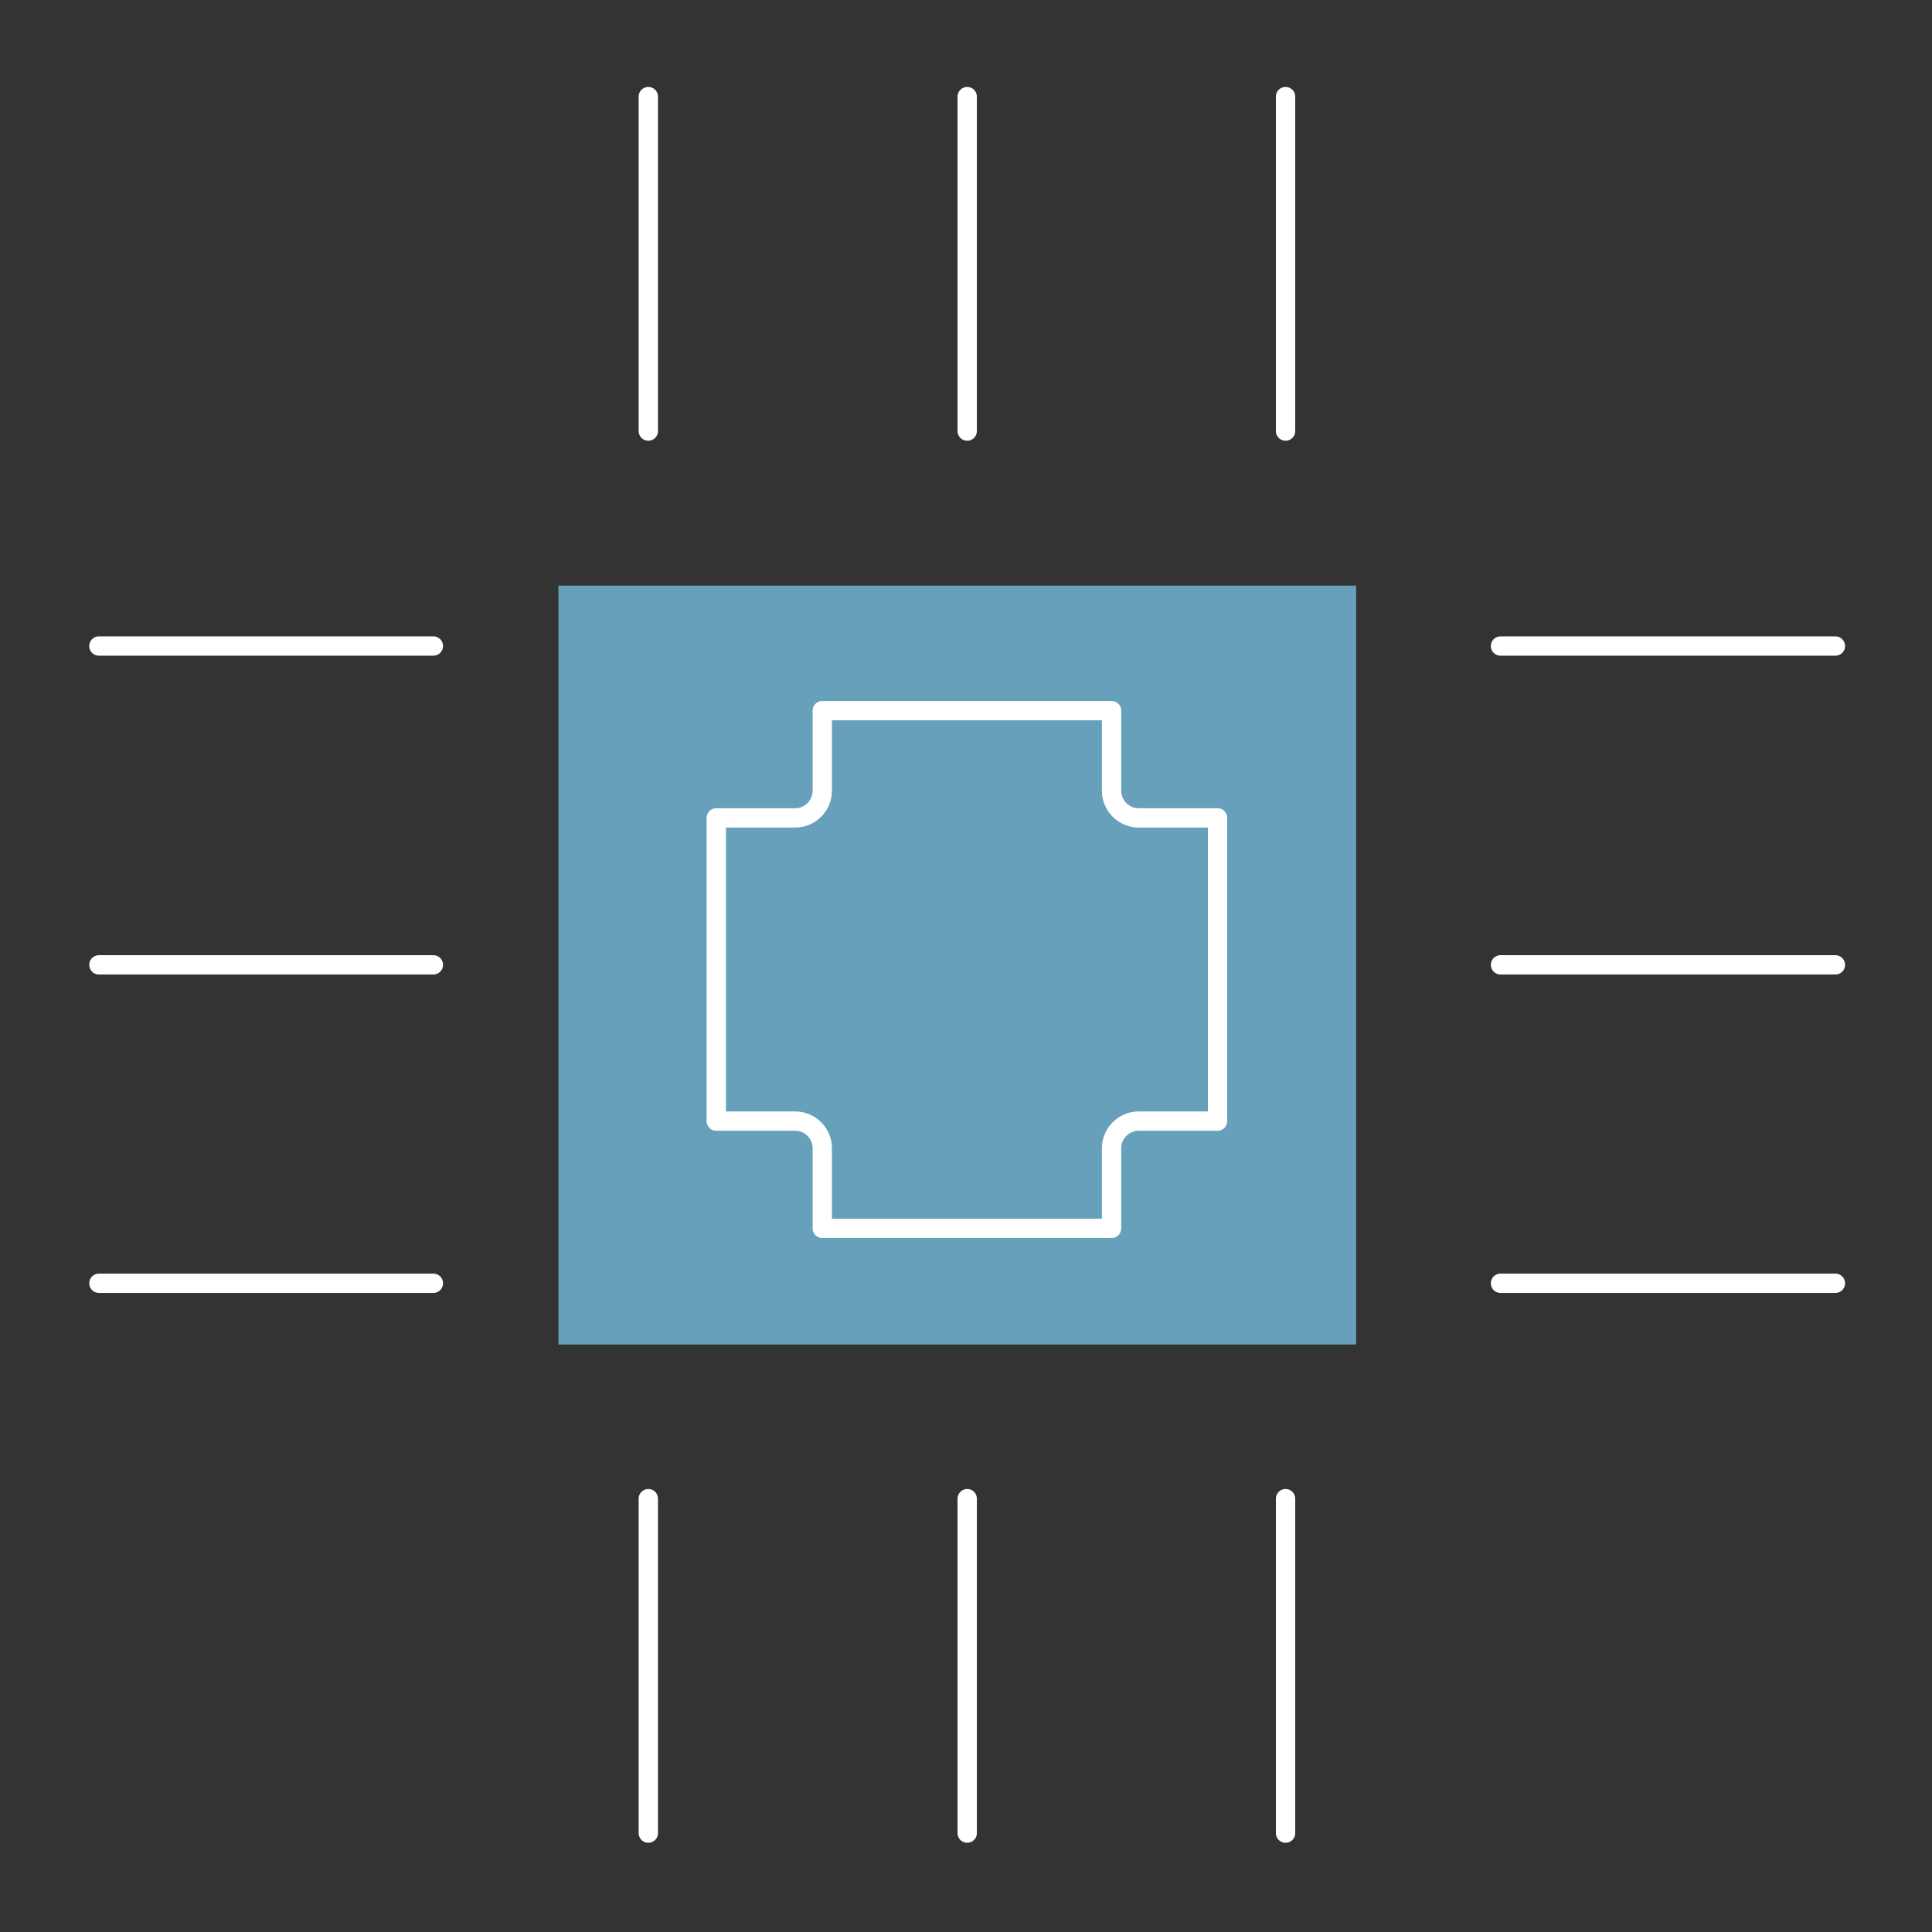 <svg width="100" height="100" viewBox="0 0 100 100" fill="none" xmlns="http://www.w3.org/2000/svg">
<rect x="0" y="0" width="100" height="100" fill="#333333" stroke="none"/>
<path d="M70.194 30.312H28.903V69.592H70.194V30.312Z" fill="#66A0BA"/>
<path d="M33.557 5V22.312" stroke="white" stroke-linecap="round" stroke-linejoin="round"/>
<path d="M50.062 5V22.312" stroke="white" stroke-linecap="round" stroke-linejoin="round"/>
<path d="M66.54 5V22.312" stroke="white" stroke-linecap="round" stroke-linejoin="round"/>
<path d="M33.557 77.57V94.882" stroke="white" stroke-linecap="round" stroke-linejoin="round"/>
<path d="M50.062 77.57V94.882" stroke="white" stroke-linecap="round" stroke-linejoin="round"/>
<path d="M66.54 77.57V94.882" stroke="white" stroke-linecap="round" stroke-linejoin="round"/>
<path d="M95 33.438H77.666" stroke="white" stroke-linecap="round" stroke-linejoin="round"/>
<path d="M95 49.941H77.666" stroke="white" stroke-linecap="round" stroke-linejoin="round"/>
<path d="M95 66.422H77.666" stroke="white" stroke-linecap="round" stroke-linejoin="round"/>
<path d="M22.431 33.438H5.119" stroke="white" stroke-linecap="round" stroke-linejoin="round"/>
<path d="M22.431 49.941H5.119" stroke="white" stroke-linecap="round" stroke-linejoin="round"/>
<path d="M22.431 66.422H5.119" stroke="white" stroke-linecap="round" stroke-linejoin="round"/>
<path d="M63.02 58.028H58.933C58.168 58.028 57.534 58.662 57.534 59.427V63.58H42.561V59.427C42.561 58.662 41.927 58.028 41.162 58.028H37.074V42.334H41.162C41.927 42.334 42.561 41.7 42.561 40.935V36.782H57.534V40.935C57.534 41.7 58.168 42.334 58.933 42.334H63.02V58.028Z" stroke="white" stroke-linecap="round" stroke-linejoin="round"/>
</svg>
